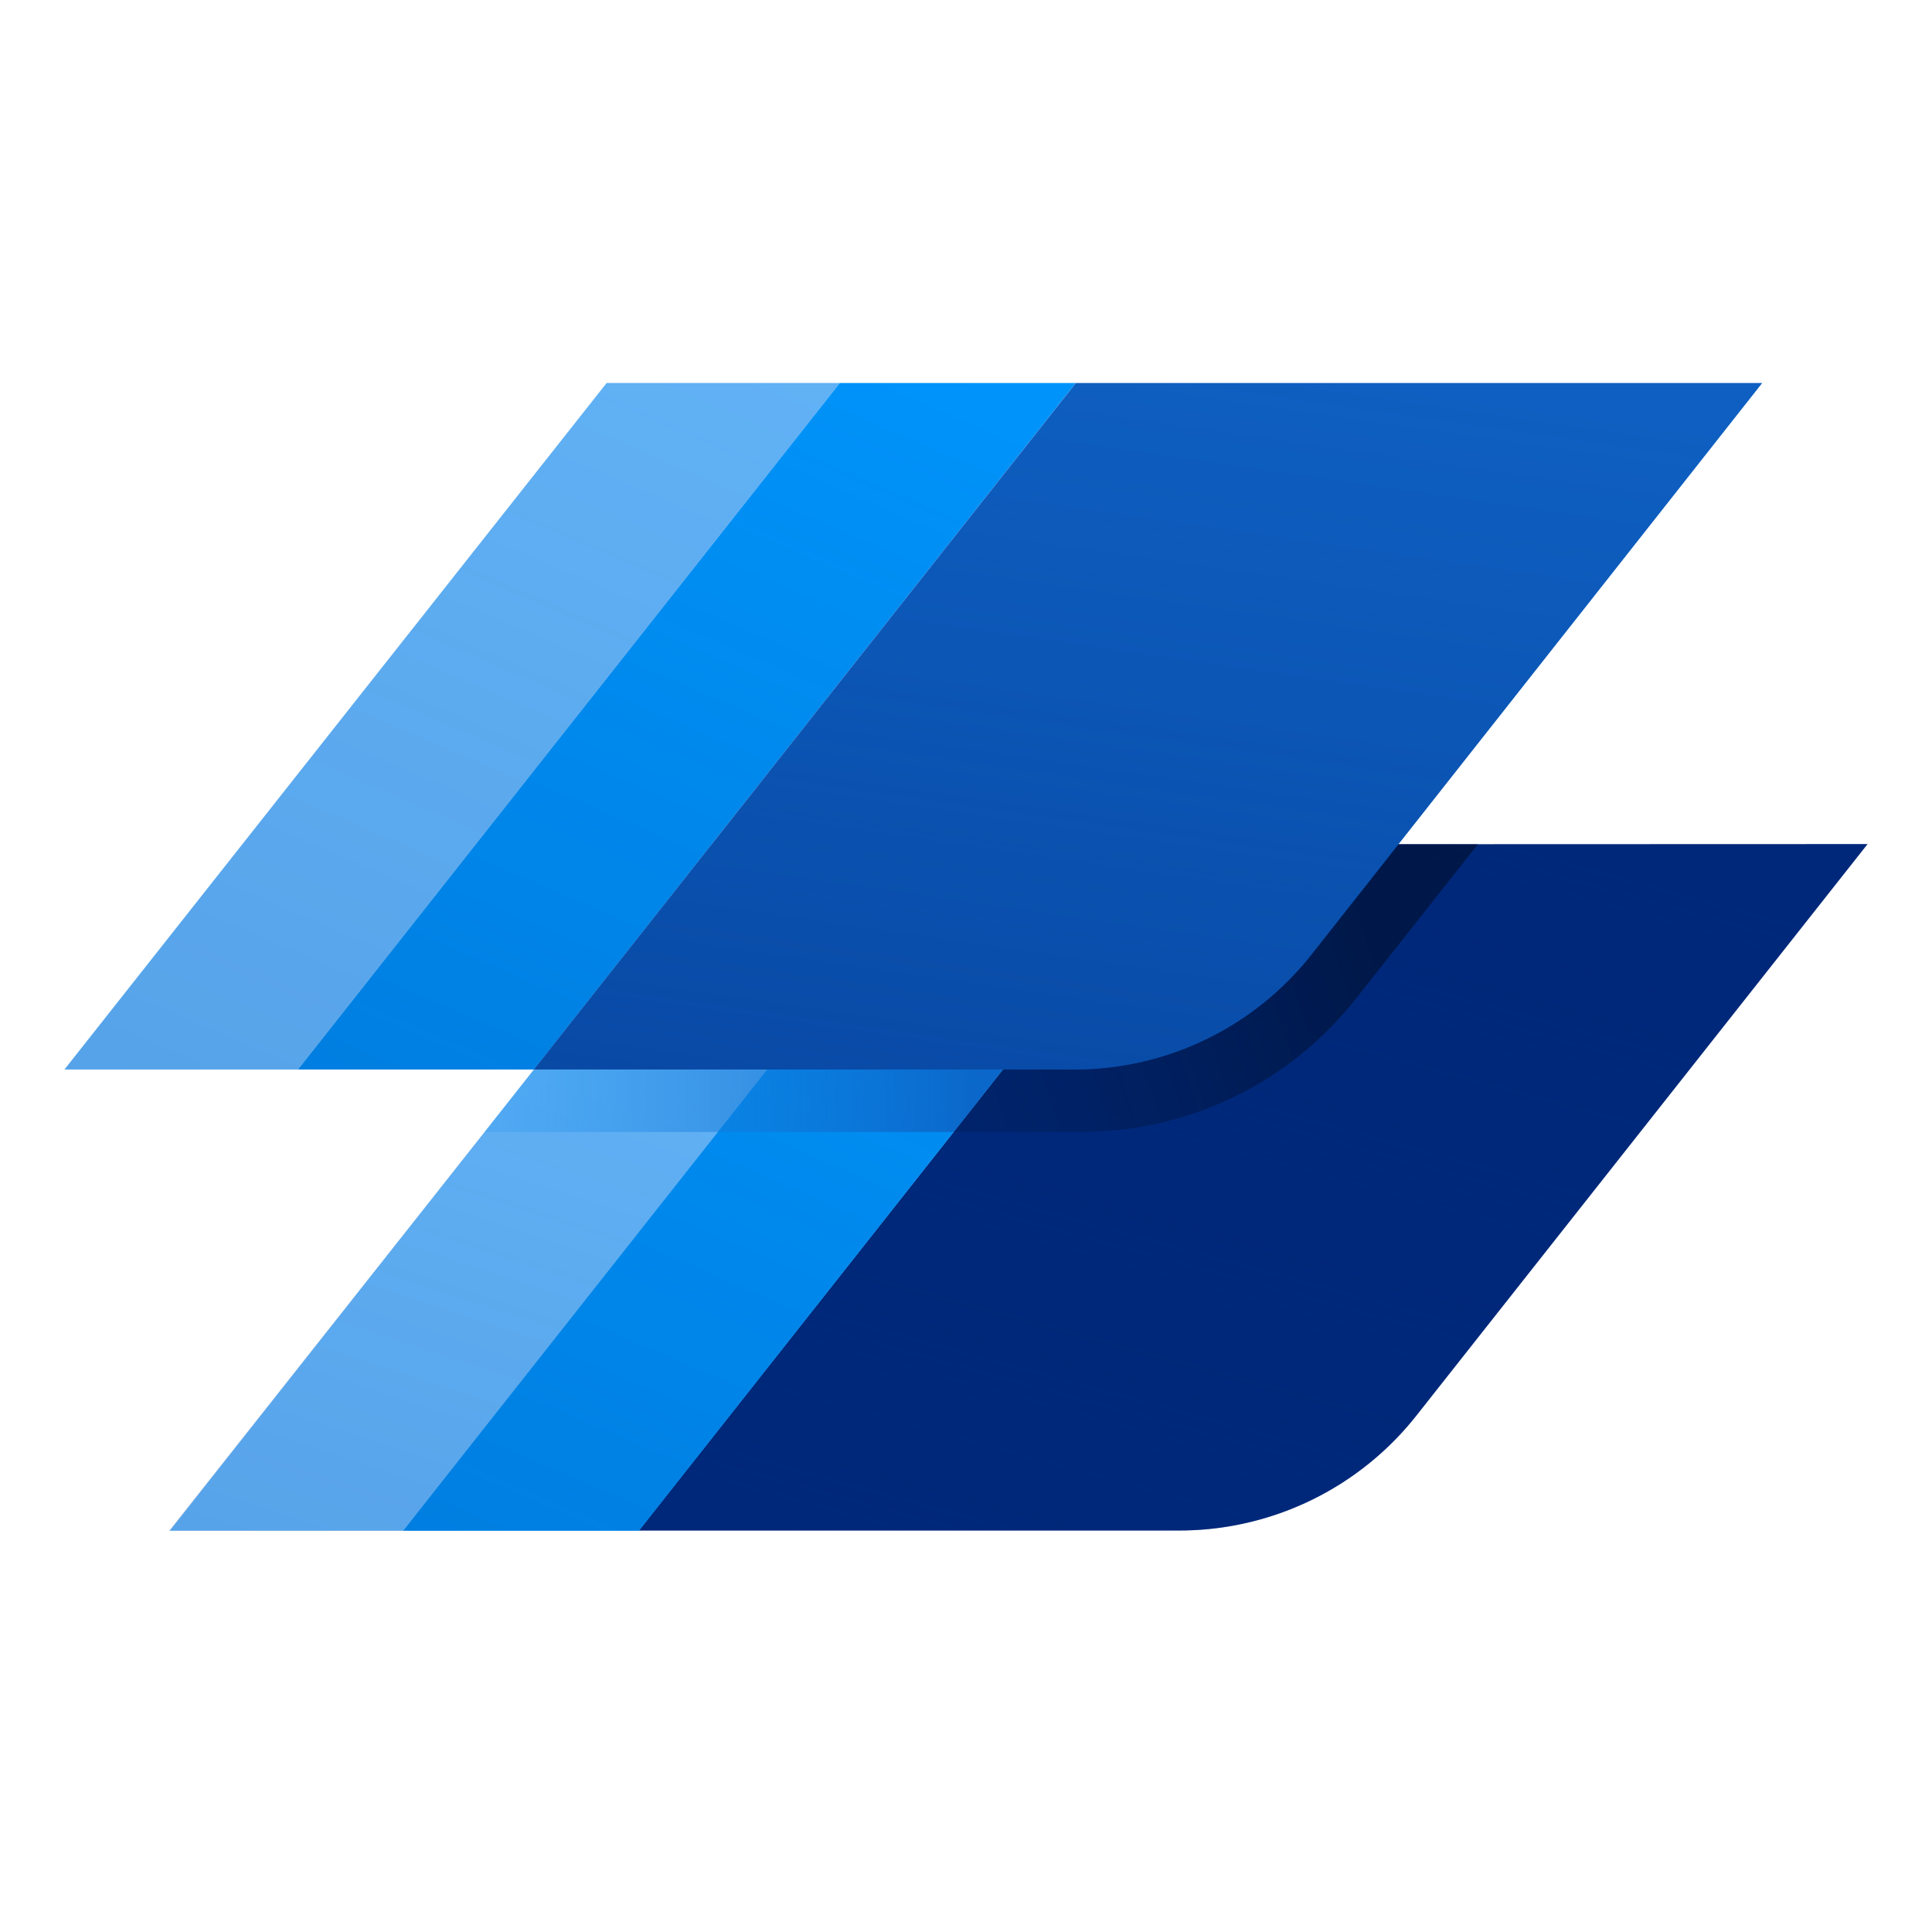 <svg xmlns="http://www.w3.org/2000/svg" xmlns:xlink="http://www.w3.org/1999/xlink" width="60" height="60" viewBox="0 0 60 60">
  <defs>
    <linearGradient id="linear-gradient" x1="0.901" y1="-0.445" x2="-0.129" y2="1.983" gradientUnits="objectBoundingBox">
      <stop offset="0" stop-color="#00287a" stop-opacity="0"/>
      <stop offset="1" stop-color="#00287a"/>
    </linearGradient>
    <linearGradient id="linear-gradient-2" x1="0.738" y1="0.007" x2="-0.309" y2="2.137" xlink:href="#linear-gradient"/>
    <linearGradient id="linear-gradient-3" x1="0.891" y1="-0.297" x2="-0.15" y2="1.826" xlink:href="#linear-gradient"/>
    <linearGradient id="linear-gradient-4" x1="-0.281" y1="0.501" x2="0.934" y2="0.501" gradientUnits="objectBoundingBox">
      <stop offset="0" stop-color="#19a3ff" stop-opacity="0"/>
      <stop offset="1" stop-color="#0e5fc1"/>
    </linearGradient>
    <linearGradient id="linear-gradient-5" x1="-0.701" y1="0.725" x2="0.814" y2="0.455" gradientUnits="objectBoundingBox">
      <stop offset="0" stop-color="#002061" stop-opacity="0"/>
      <stop offset="1" stop-color="#00143d"/>
    </linearGradient>
    <linearGradient id="linear-gradient-6" x1="0.936" y1="-0.393" x2="-0.184" y2="1.902" xlink:href="#linear-gradient"/>
    <linearGradient id="linear-gradient-7" x1="0.891" y1="-0.297" x2="-0.15" y2="1.826" xlink:href="#linear-gradient"/>
    <linearGradient id="linear-gradient-8" x1="0.633" y1="-0.011" x2="0.267" y2="1.392" xlink:href="#linear-gradient"/>
  </defs>
  <g id="Group_55671" data-name="Group 55671" transform="translate(10933 3490)">
    <g id="Group_55607" data-name="Group 55607" transform="translate(-10931.25 -3487.866)">
      <rect id="Rectangle_99" data-name="Rectangle 99" width="56" height="56" transform="translate(0.251 -0.134)" fill="none"/>
      <g id="instabug-logo-icon-color" transform="translate(0.25 9.76)">
        <path id="Path_29332" data-name="Path 29332" d="M21,81.62,37.831,60.3H30.59L13.75,81.62Z" transform="translate(-10.483 -45.974)" fill="#64b5f9"/>
        <path id="Path_29333" data-name="Path 29333" d="M20.922,104.066,32.26,89.74H24.987L13.65,104.066Z" transform="translate(-10.407 -68.42)" opacity="0.2" fill="url(#linear-gradient)"/>
        <path id="Path_29334" data-name="Path 29334" d="M91.928,60.277,75.1,81.588H91.876a9.38,9.38,0,0,0,7.365-3.564L113.258,60.27Z" transform="translate(-57.258 -45.951)" fill="#00287a"/>
        <path id="Path_29335" data-name="Path 29335" d="M91.928,60.277,75.1,81.588H91.876a9.38,9.38,0,0,0,7.365-3.564L113.258,60.27Z" transform="translate(-57.258 -45.951)" fill="url(#linear-gradient-2)"/>
        <path id="Path_29336" data-name="Path 29336" d="M51.587,81.62,68.415,60.3H61.088L44.26,81.62Z" transform="translate(-33.745 -45.974)" fill="#0098ff"/>
        <path id="Path_29337" data-name="Path 29337" d="M51.587,81.62,68.415,60.3H61.088L44.26,81.62Z" transform="translate(-33.745 -45.974)" opacity="0.35" fill="url(#linear-gradient-3)"/>
        <path id="Path_29338" data-name="Path 29338" d="M56.452,89.74,54.92,91.681H69.493l1.528-1.941Z" transform="translate(-41.872 -68.42)" opacity="0.8" fill="url(#linear-gradient-4)"/>
        <path id="Path_29339" data-name="Path 29339" d="M130.076,60.3l-2.7,3.428a9.375,9.375,0,0,1-7.365,3.564h-2.207l-1.528,1.941h3.941a10.841,10.841,0,0,0,8.553-4.146l3.78-4.787Z" transform="translate(-88.654 -45.974)" opacity="0.8" fill="url(#linear-gradient-5)"/>
        <path id="Path_29340" data-name="Path 29340" d="M7.253,21.32,24.081,0H16.84L0,21.32Z" fill="#64b5f9"/>
        <path id="Path_29341" data-name="Path 29341" d="M7.284,21.32,24.112,0H16.868L.04,21.32Z" transform="translate(-0.03)" opacity="0.2" fill="url(#linear-gradient-6)"/>
        <path id="Path_29342" data-name="Path 29342" d="M37.857,21.32,54.685,0H47.358L30.53,21.32Z" transform="translate(-23.277)" fill="#0098ff"/>
        <path id="Path_29343" data-name="Path 29343" d="M37.857,21.32,54.685,0H47.358L30.53,21.32Z" transform="translate(-23.277)" opacity="0.35" fill="url(#linear-gradient-7)"/>
        <path id="Path_29344" data-name="Path 29344" d="M85.515,17.754,99.518,0H78.2L61.37,21.32H78.15a9.375,9.375,0,0,0,7.365-3.566Z" transform="translate(-46.79)" fill="#0e5fc1"/>
        <path id="Path_29345" data-name="Path 29345" d="M85.515,17.754,99.518,0H78.2L61.37,21.32H78.15a9.375,9.375,0,0,0,7.365-3.566Z" transform="translate(-46.79)" opacity="0.5" fill="url(#linear-gradient-8)"/>
      </g>
    </g>
    <rect id="Rectangle_6383" data-name="Rectangle 6383" width="60" height="60" transform="translate(-10933 -3490)" fill="none"/>
  </g>
</svg>
